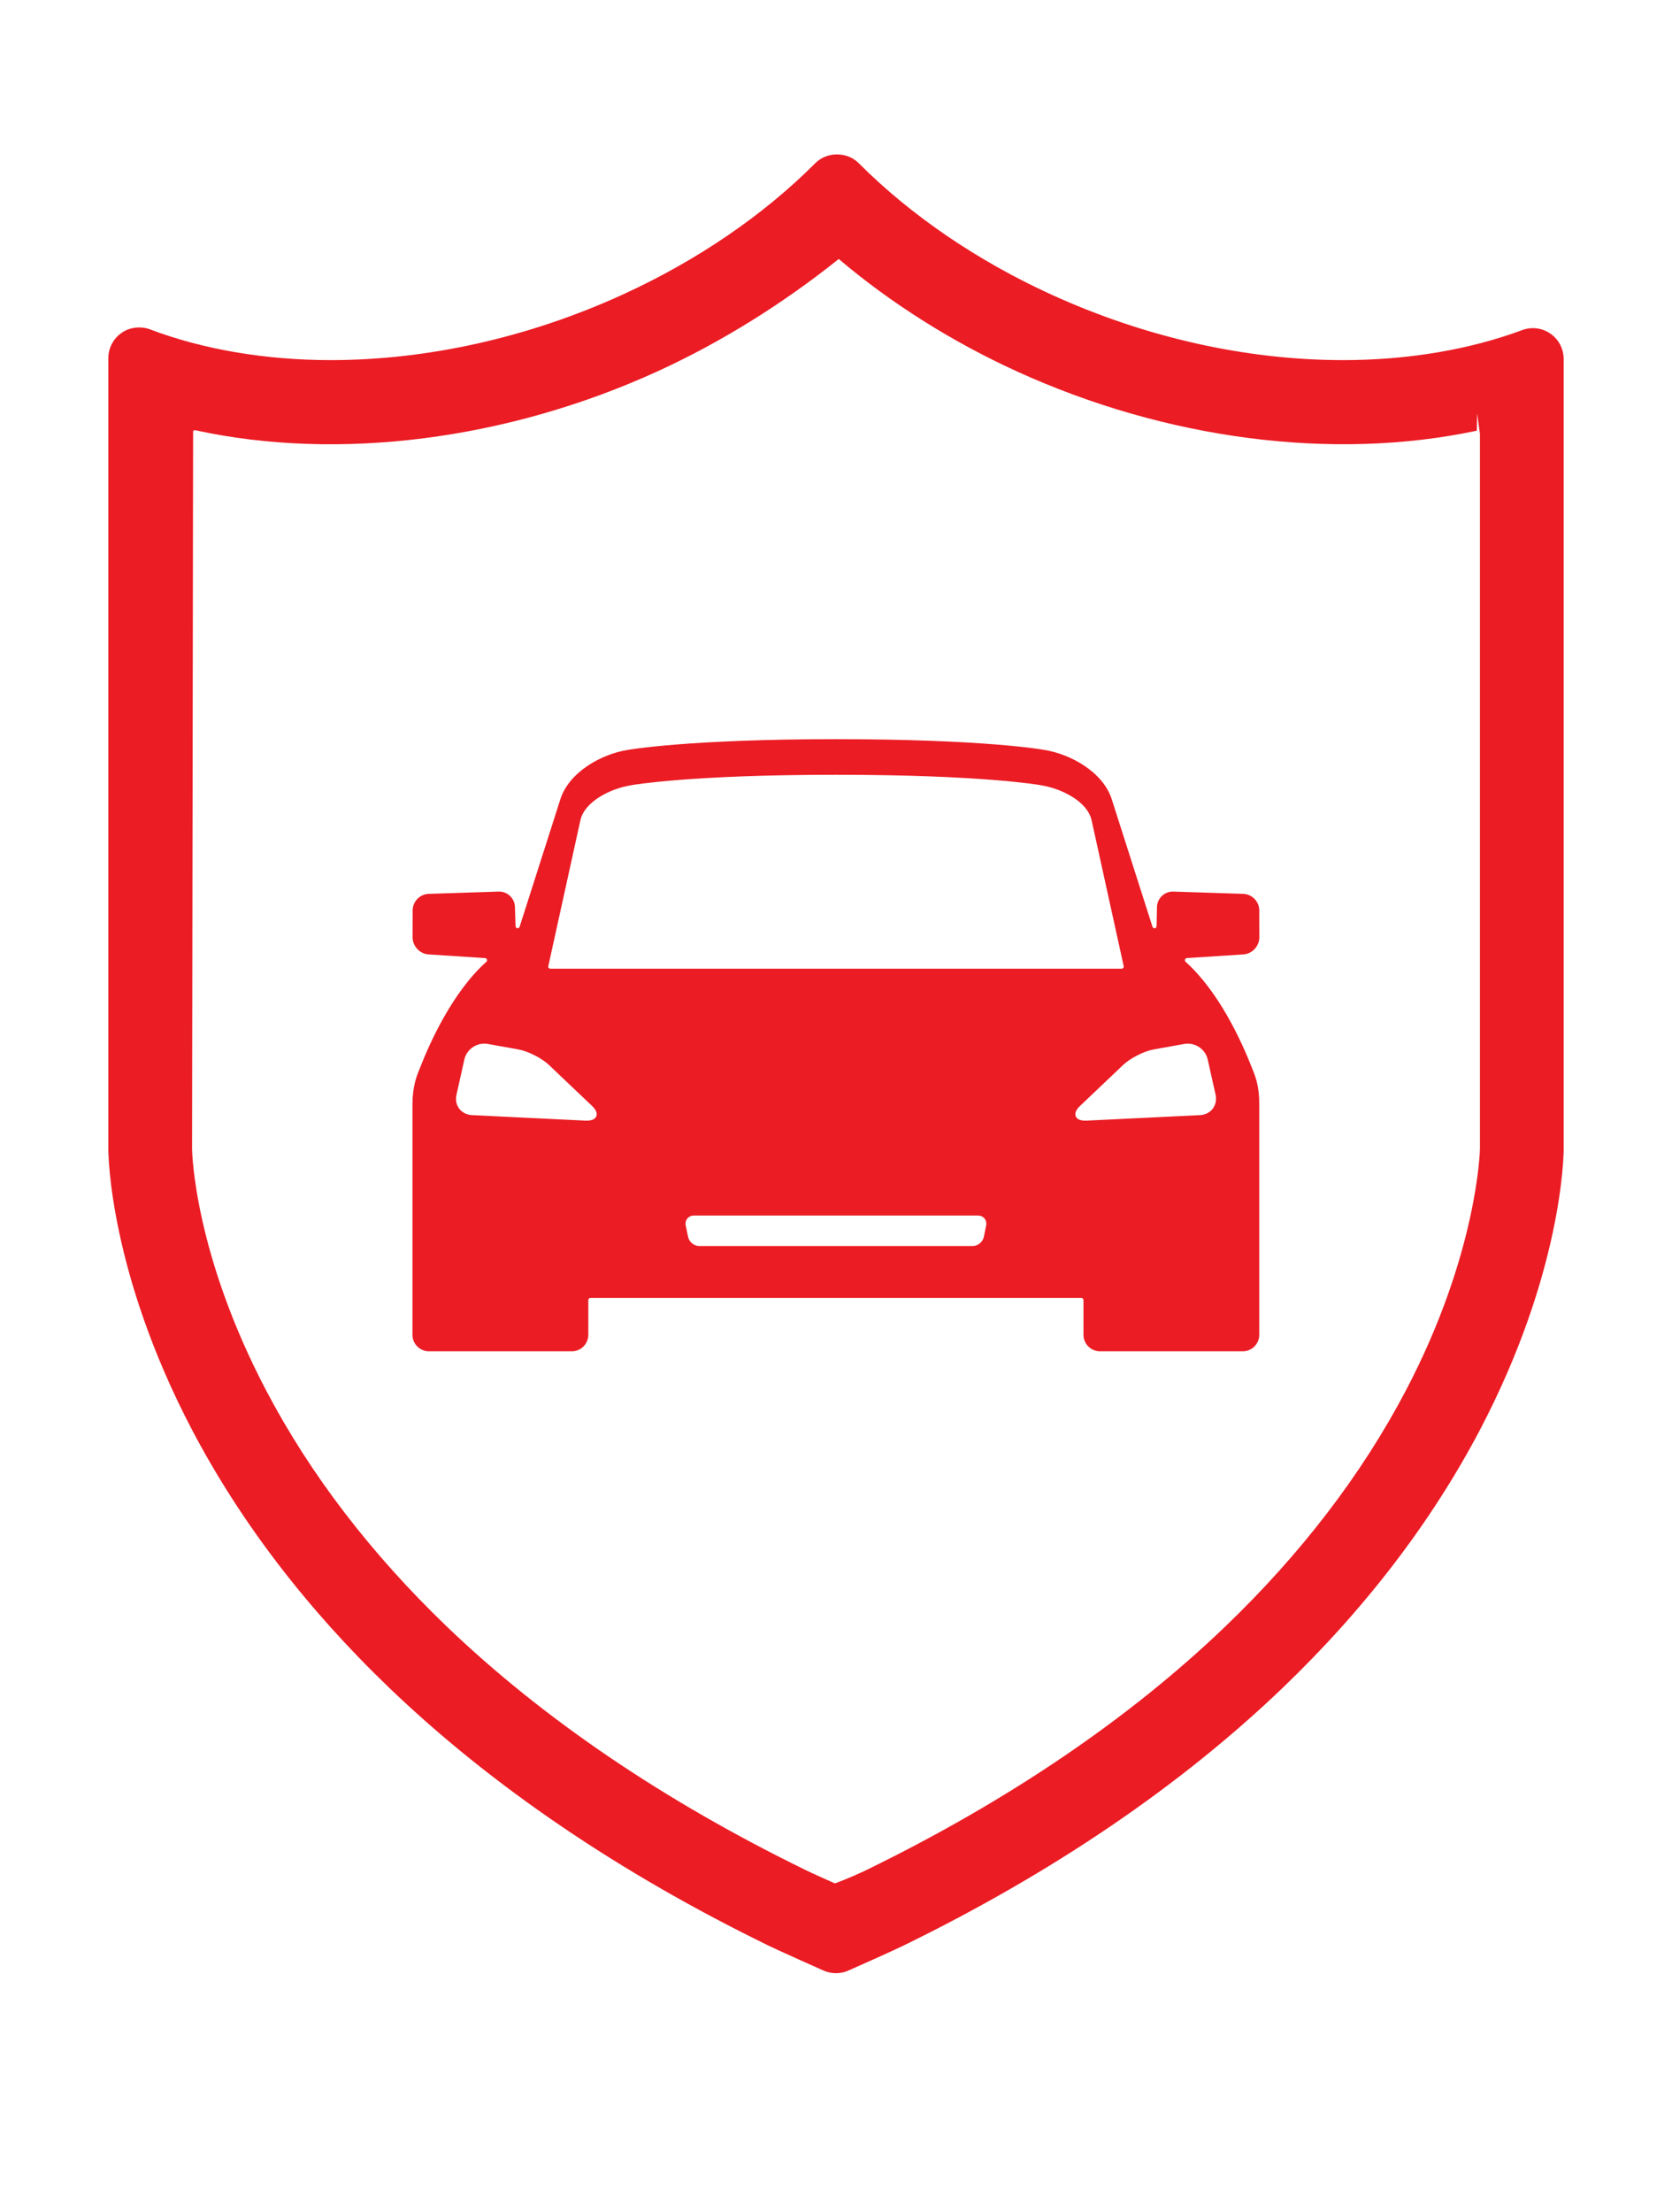 <?xml version="1.0" encoding="utf-8"?>
<!-- Generator: Adobe Illustrator 27.6.0, SVG Export Plug-In . SVG Version: 6.00 Build 0)  -->
<svg version="1.1" id="Layer_1" xmlns="http://www.w3.org/2000/svg" xmlns:xlink="http://www.w3.org/1999/xlink" x="0px" y="0px"
	 viewBox="0 0 24.2 32" style="enable-background:new 0 0 24.2 32;" xml:space="preserve" fill="#eb1c24">
<g>
	<path d="M22.443,4.829c-0.119-0.084-0.27-0.105-0.41-0.054c-0.762,0.284-1.658,0.435-2.592,0.435
		c-1.403,0-2.863-0.327-4.222-0.947c-1.072-0.489-2.037-1.147-2.791-1.903
		c-0.168-0.168-0.459-0.168-0.627,0c-0.753,0.756-1.719,1.414-2.791,1.903
		C7.654,4.882,6.194,5.209,4.789,5.21c-0.945,0-1.851-0.154-2.618-0.445
		c-0.134-0.05-0.297-0.031-0.413,0.052C1.639,4.9,1.568,5.037,1.568,5.183v11.442
		c0,0.072,0.014,1.781,1.214,4.066c0.699,1.329,1.658,2.582,2.849,3.725
		c1.481,1.421,3.329,2.677,5.492,3.732c0.152,0.074,0.73,0.332,0.792,0.359
		c0.057,0.026,0.119,0.04,0.185,0.04s0.127-0.014,0.179-0.038
		c0.133-0.058,0.657-0.292,0.797-0.361c2.163-1.056,4.011-2.312,5.492-3.732
		c1.191-1.143,2.15-2.396,2.85-3.725c1.2-2.285,1.214-3.995,1.214-4.066V5.195
		C22.632,5.049,22.562,4.912,22.443,4.829z M21.38,5.982l0.04,0.294v10.348
		c0,0.015-0.035,1.52-1.074,3.497c-0.635,1.209-1.514,2.357-2.612,3.411
		c-1.39,1.333-3.134,2.517-5.186,3.519c-0.072,0.035-0.274,0.128-0.464,0.197
		c-0.157-0.069-0.36-0.161-0.432-0.197c-2.051-1.002-3.795-2.186-5.185-3.519
		C5.369,22.478,4.489,21.329,3.854,20.12c-1.039-1.977-1.073-3.437-1.074-3.494l0.015-10.392
		c0.007-0.006,0.016-0.009,0.025-0.009l0.008,0c2.085,0.453,4.521,0.136,6.683-0.85
		c0.942-0.43,1.834-0.993,2.629-1.628c0.747,0.635,1.639,1.198,2.58,1.627
		c2.151,0.981,4.568,1.301,6.655,0.857L21.38,5.982L21.38,5.982z"/>
	<path d="M18.132,15.478c-0.003-0.008-0.006-0.015-0.009-0.022c-0.152-0.39-0.48-1.108-0.963-1.541
		c-0.009-0.008-0.013-0.021-0.009-0.033c0.004-0.012,0.015-0.02,0.027-0.021l0.818-0.053
		c0.128-0.008,0.231-0.119,0.231-0.247l-0.001-0.39c-0-0.128-0.105-0.235-0.232-0.239
		l-1.012-0.033c-0.003-0-0.005-0-0.008-0c-0.123,0-0.225,0.1-0.228,0.223l-0.006,0.278
		c-0,0.015-0.011,0.028-0.026,0.03c-0.002,0-0.003,0-0.004,0
		c-0.013,0-0.025-0.009-0.029-0.021l-0.59-1.846c-0.124-0.389-0.589-0.654-0.984-0.715
		c-0.008-0.002-0.855-0.154-3.006-0.154c-2.14,0-2.999,0.153-3.007,0.154
		c-0.394,0.06-0.858,0.325-0.983,0.714l-0.59,1.846c-0.004,0.013-0.016,0.021-0.029,0.021
		c-0.001,0-0.003-0-0.004-0c-0.015-0.002-0.026-0.015-0.026-0.03L7.453,13.122
		c-0.003-0.123-0.105-0.223-0.228-0.223c-0.003,0-0.005,0-0.008,0l-1.012,0.033
		c-0.128,0.004-0.232,0.111-0.232,0.239l-0.001,0.39c-0,0.128,0.103,0.239,0.231,0.247
		l0.818,0.053c0.012,0.001,0.023,0.009,0.027,0.021c0.004,0.012,0.001,0.025-0.009,0.033
		c-0.483,0.433-0.811,1.151-0.963,1.541c-0.003,0.007-0.005,0.013-0.009,0.022
		c-0.036,0.09-0.097,0.241-0.097,0.502v3.331c0,0.132,0.107,0.239,0.239,0.239h2.067
		c0.132,0,0.239-0.107,0.239-0.239v-0.502c0-0.017,0.014-0.031,0.031-0.031h7.105
		c0.017,0,0.031,0.014,0.031,0.031v0.502c0,0.132,0.107,0.239,0.239,0.239v0h2.066
		c0.132,0,0.239-0.107,0.239-0.239V15.98C18.229,15.719,18.168,15.568,18.132,15.478z M8.4,11.869
		c0.056-0.265,0.423-0.46,0.739-0.509c0.003-0,0.007-0.001,0.01-0.002
		c0.008-0.002,0.847-0.149,2.951-0.149c2.11,0,2.943,0.147,2.951,0.149
		c0.003,0.001,0.007,0.001,0.01,0.002c0.317,0.049,0.683,0.243,0.739,0.509l0.464,2.109
		c0.002,0.009-0,0.019-0.006,0.026c-0.006,0.007-0.015,0.011-0.024,0.011H7.966
		c-0.009,0-0.018-0.004-0.024-0.011c-0.006-0.007-0.008-0.017-0.006-0.026L8.4,11.869z
		 M8.495,16.213c-0.006,0-0.012-0-0.019-0l-1.645-0.08C6.755,16.129,6.69,16.096,6.647,16.04
		s-0.057-0.128-0.04-0.202l0.114-0.51C6.751,15.195,6.872,15.099,7.009,15.099
		c0.017,0,0.033,0.001,0.05,0.004l0.441,0.079c0.141,0.025,0.341,0.126,0.445,0.225l0.623,0.592
		c0.058,0.055,0.08,0.108,0.063,0.151C8.621,16.174,8.591,16.213,8.495,16.213z M14.24,17.894
		c-0.015,0.074-0.087,0.133-0.163,0.133h-3.955c-0.076,0-0.148-0.058-0.163-0.133l-0.034-0.163
		c-0.008-0.037,0.001-0.075,0.023-0.102s0.057-0.043,0.095-0.043h4.112
		c0.038,0,0.073,0.016,0.095,0.043c0.022,0.027,0.031,0.065,0.023,0.102L14.24,17.894z M17.553,16.04
		c-0.043,0.056-0.108,0.089-0.184,0.093l-1.645,0.08c-0.006,0-0.013,0-0.019,0
		c-0.096,0-0.126-0.039-0.135-0.063c-0.017-0.043,0.004-0.096,0.063-0.151l0.623-0.592
		c0.104-0.099,0.304-0.2,0.445-0.225l0.441-0.079c0.016-0.003,0.033-0.004,0.05-0.004
		c0.137,0,0.258,0.096,0.288,0.229l0.114,0.51C17.61,15.912,17.595,15.983,17.553,16.04z"/>
</g>
</svg>
